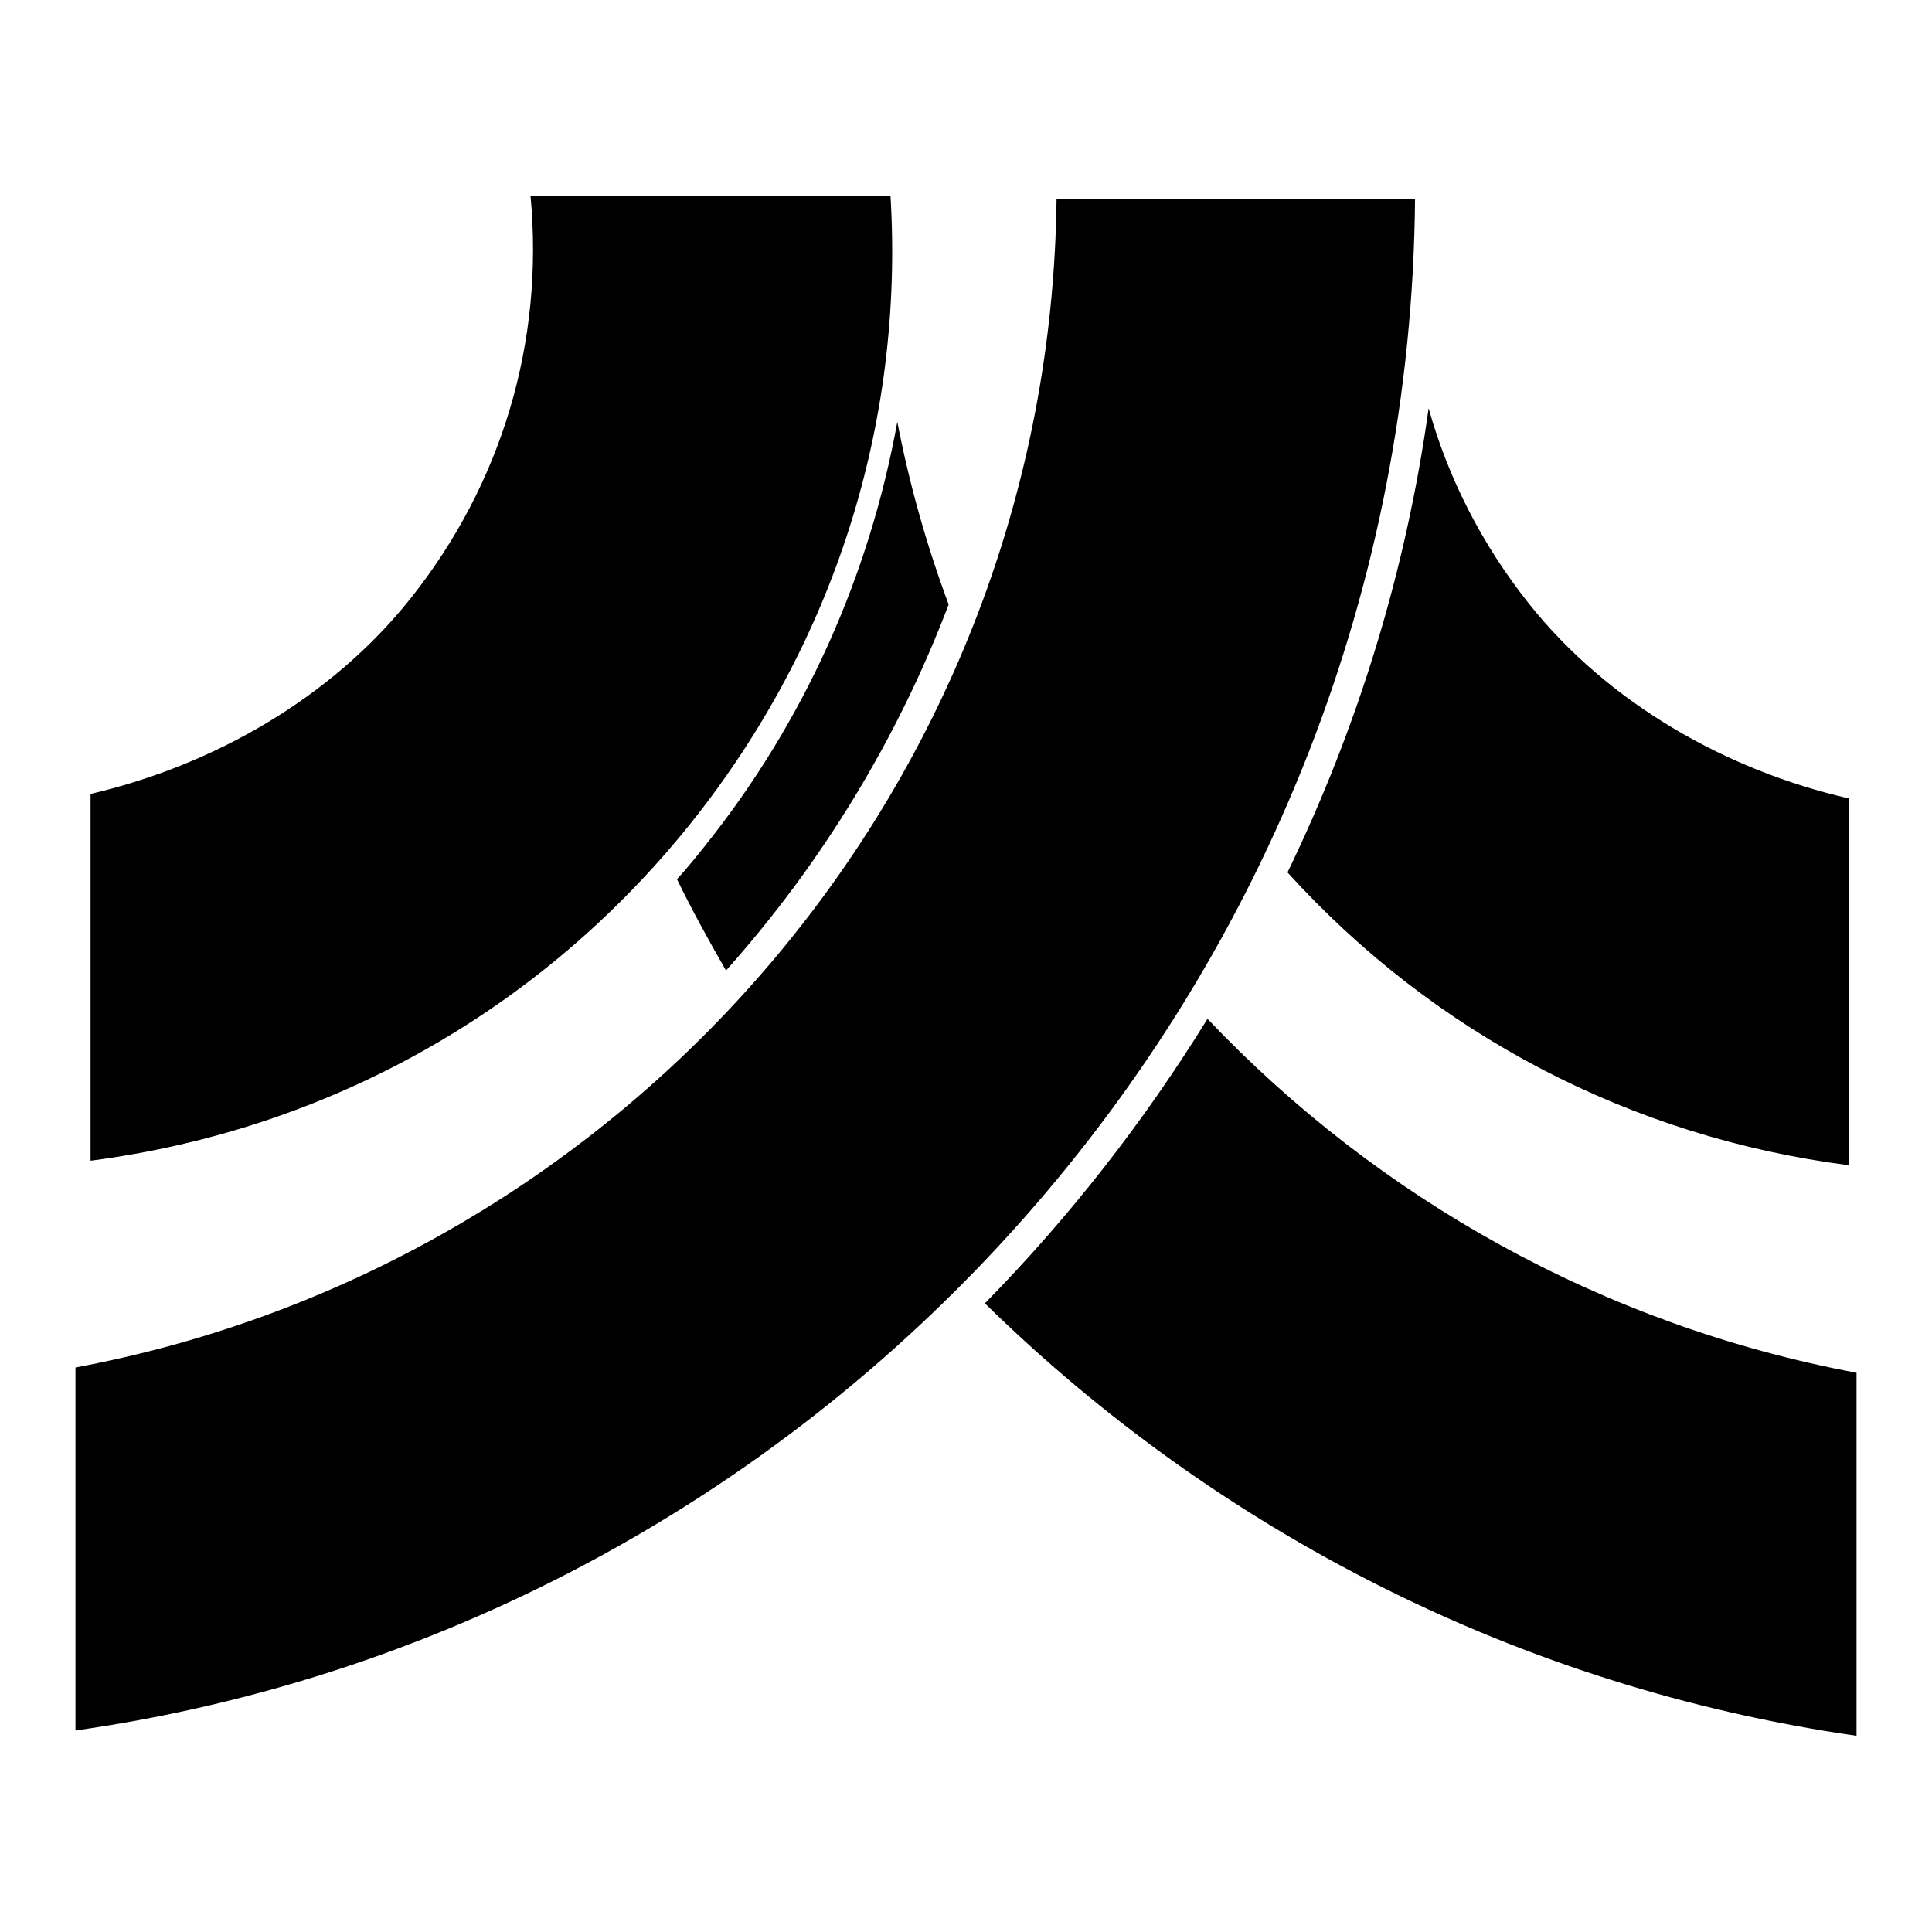 <?xml version="1.0" encoding="utf-8"?>
<!-- Svg Vector Icons : http://www.onlinewebfonts.com/icon -->
<!DOCTYPE svg PUBLIC "-//W3C//DTD SVG 1.1//EN" "http://www.w3.org/Graphics/SVG/1.1/DTD/svg11.dtd">
<svg version="1.1" xmlns="http://www.w3.org/2000/svg" xmlns:xlink="http://www.w3.org/1999/xlink" x="0px" y="0px" viewBox="0 0 256 256" enable-background="new 0 0 256 256" xml:space="preserve">
<g> <path fill="#000000" d="M140,26.4c-0.9,77.1-56.7,141.1-130,154.8v48.1c99.7-14.2,176.6-99.6,177.5-202.9L140,26.4L140,26.4z  M91.6,109c18.9-23.7,28.2-52.9,26.4-83H70.3c1.8,19.3-3.8,38.1-15.9,53.3C43.9,92.5,28.3,101.4,12,105.2l0,48.6 C43.5,149.7,71.7,133.9,91.6,109z M89.7,116.5c2,4.1,4.2,8.1,6.5,12.1c12.6-14.1,22.7-30.6,29.5-48.5c-2.9-7.8-5.2-15.9-6.8-24.2 c-3.7,20.4-12.3,39.7-25.5,56.2C92.2,113.6,91,115.1,89.7,116.5z M160,135c-8.4,13.6-18.3,26.3-29.5,37.7 c30.8,30.2,70.9,50.9,115.5,57.3v-48.1C212.4,175.6,182.6,158.8,160,135z M245,154.4l0-48.6c-16.2-3.7-31.9-12.6-42.4-25.8 c-6.2-7.8-10.7-16.6-13.3-25.9c-3,21.6-9.4,42.3-18.7,61.5C190,137,216.1,150.7,245,154.4z"/></g>
</svg>